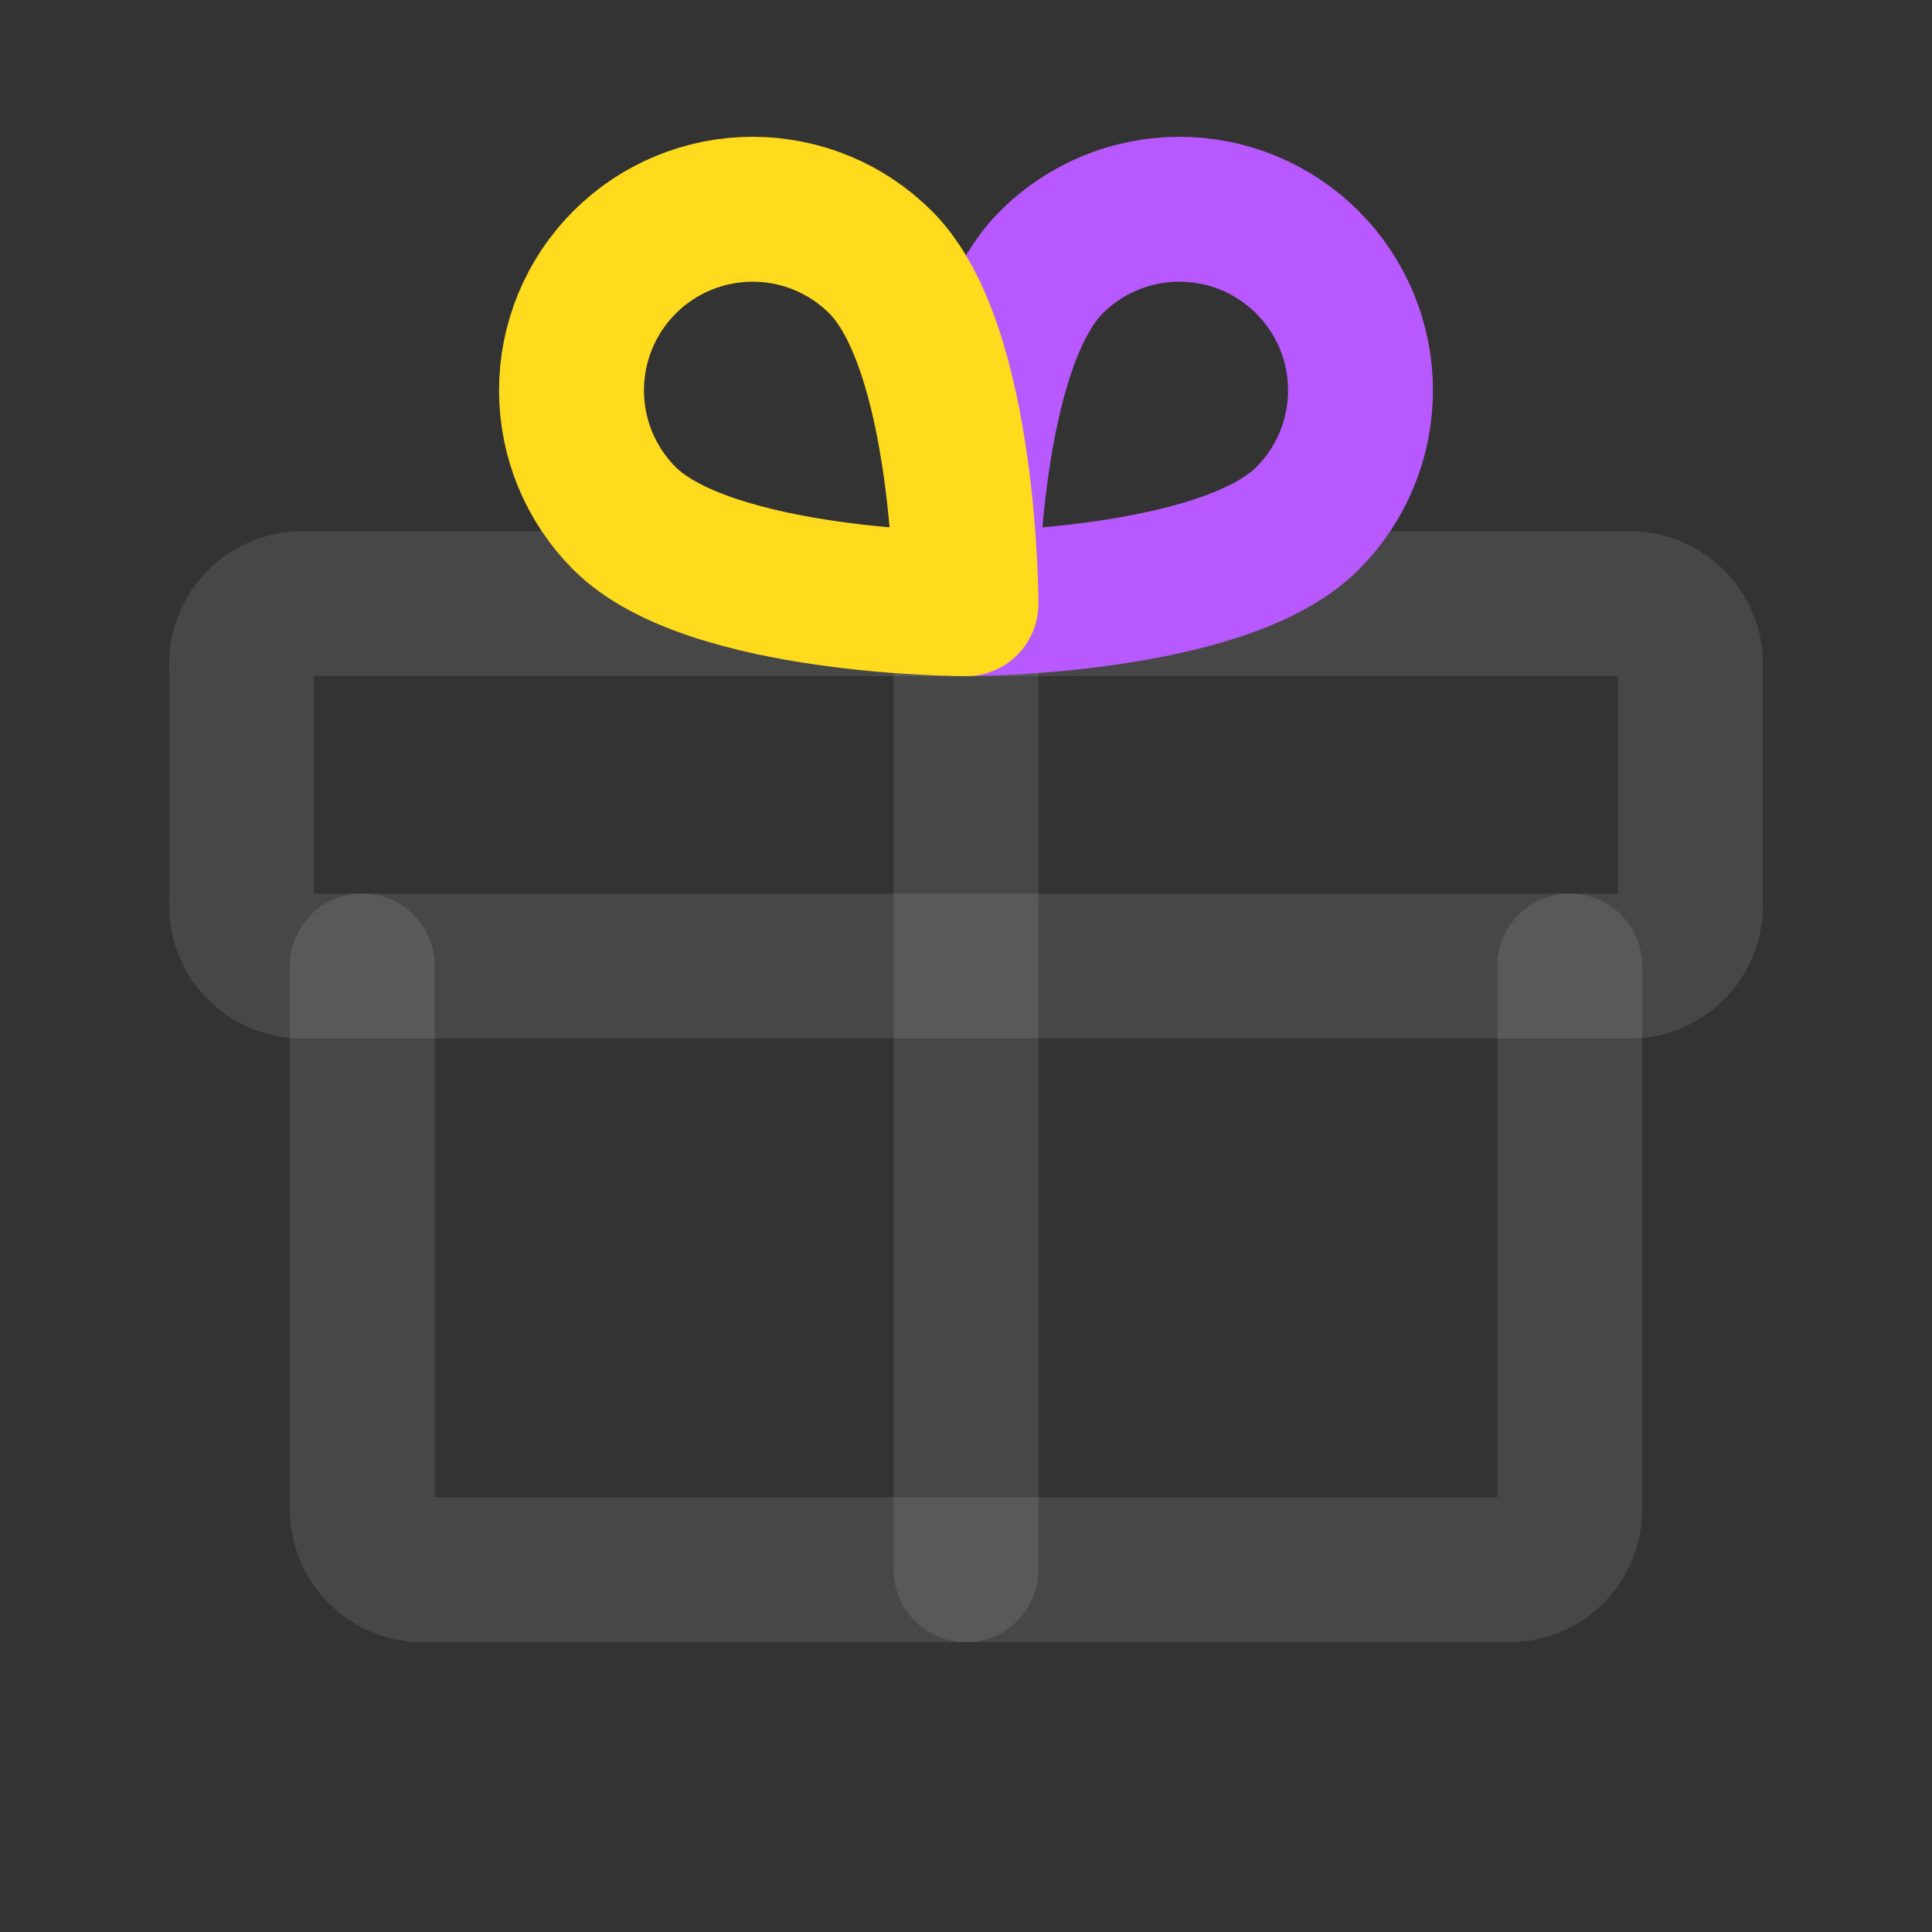 <svg width="320" height="320" viewBox="0 0 320 320" fill="none" xmlns="http://www.w3.org/2000/svg">
<rect x="0" y="0" width="320" height="320" fill="#333333" stroke="none"/>
<path opacity="0.1" d="M270 100H50C44.477 100 40 104.477 40 110V150C40 155.523 44.477 160 50 160H270C275.523 160 280 155.523 280 150V110C280 104.477 275.523 100 270 100Z" stroke="white" stroke-width="24" stroke-linecap="round" stroke-linejoin="round"/>
<path opacity="0.1" d="M260 160V250C260 252.652 258.946 255.196 257.071 257.071C255.196 258.946 252.652 260 250 260H70C67.348 260 64.804 258.946 62.929 257.071C61.054 255.196 60 252.652 60 250V160" stroke="white" stroke-width="24" stroke-linecap="round" stroke-linejoin="round"/>
<path opacity="0.1" d="M160 100V260" stroke="white" stroke-width="24" stroke-linecap="round" stroke-linejoin="round"/>
<path d="M216.569 85.858C202.426 100 160 100 160 100C160 100 160 57.574 174.142 43.431C179.769 37.811 187.398 34.654 195.352 34.657C203.305 34.659 210.932 37.819 216.556 43.444C222.18 49.068 225.341 56.695 225.343 64.648C225.346 72.602 222.189 80.231 216.569 85.858V85.858Z" stroke="#B759FE" stroke-width="24" stroke-linecap="round" stroke-linejoin="round"/>
<path d="M103.431 85.858C117.574 100 160 100 160 100C160 100 160 57.574 145.858 43.431C140.231 37.811 132.602 34.654 124.648 34.657C116.695 34.659 109.068 37.819 103.444 43.444C97.82 49.068 94.659 56.695 94.657 64.648C94.654 72.602 97.811 80.231 103.431 85.858V85.858Z" stroke="#FFDA1D" stroke-width="24" stroke-linecap="round" stroke-linejoin="round"/>
</svg>
